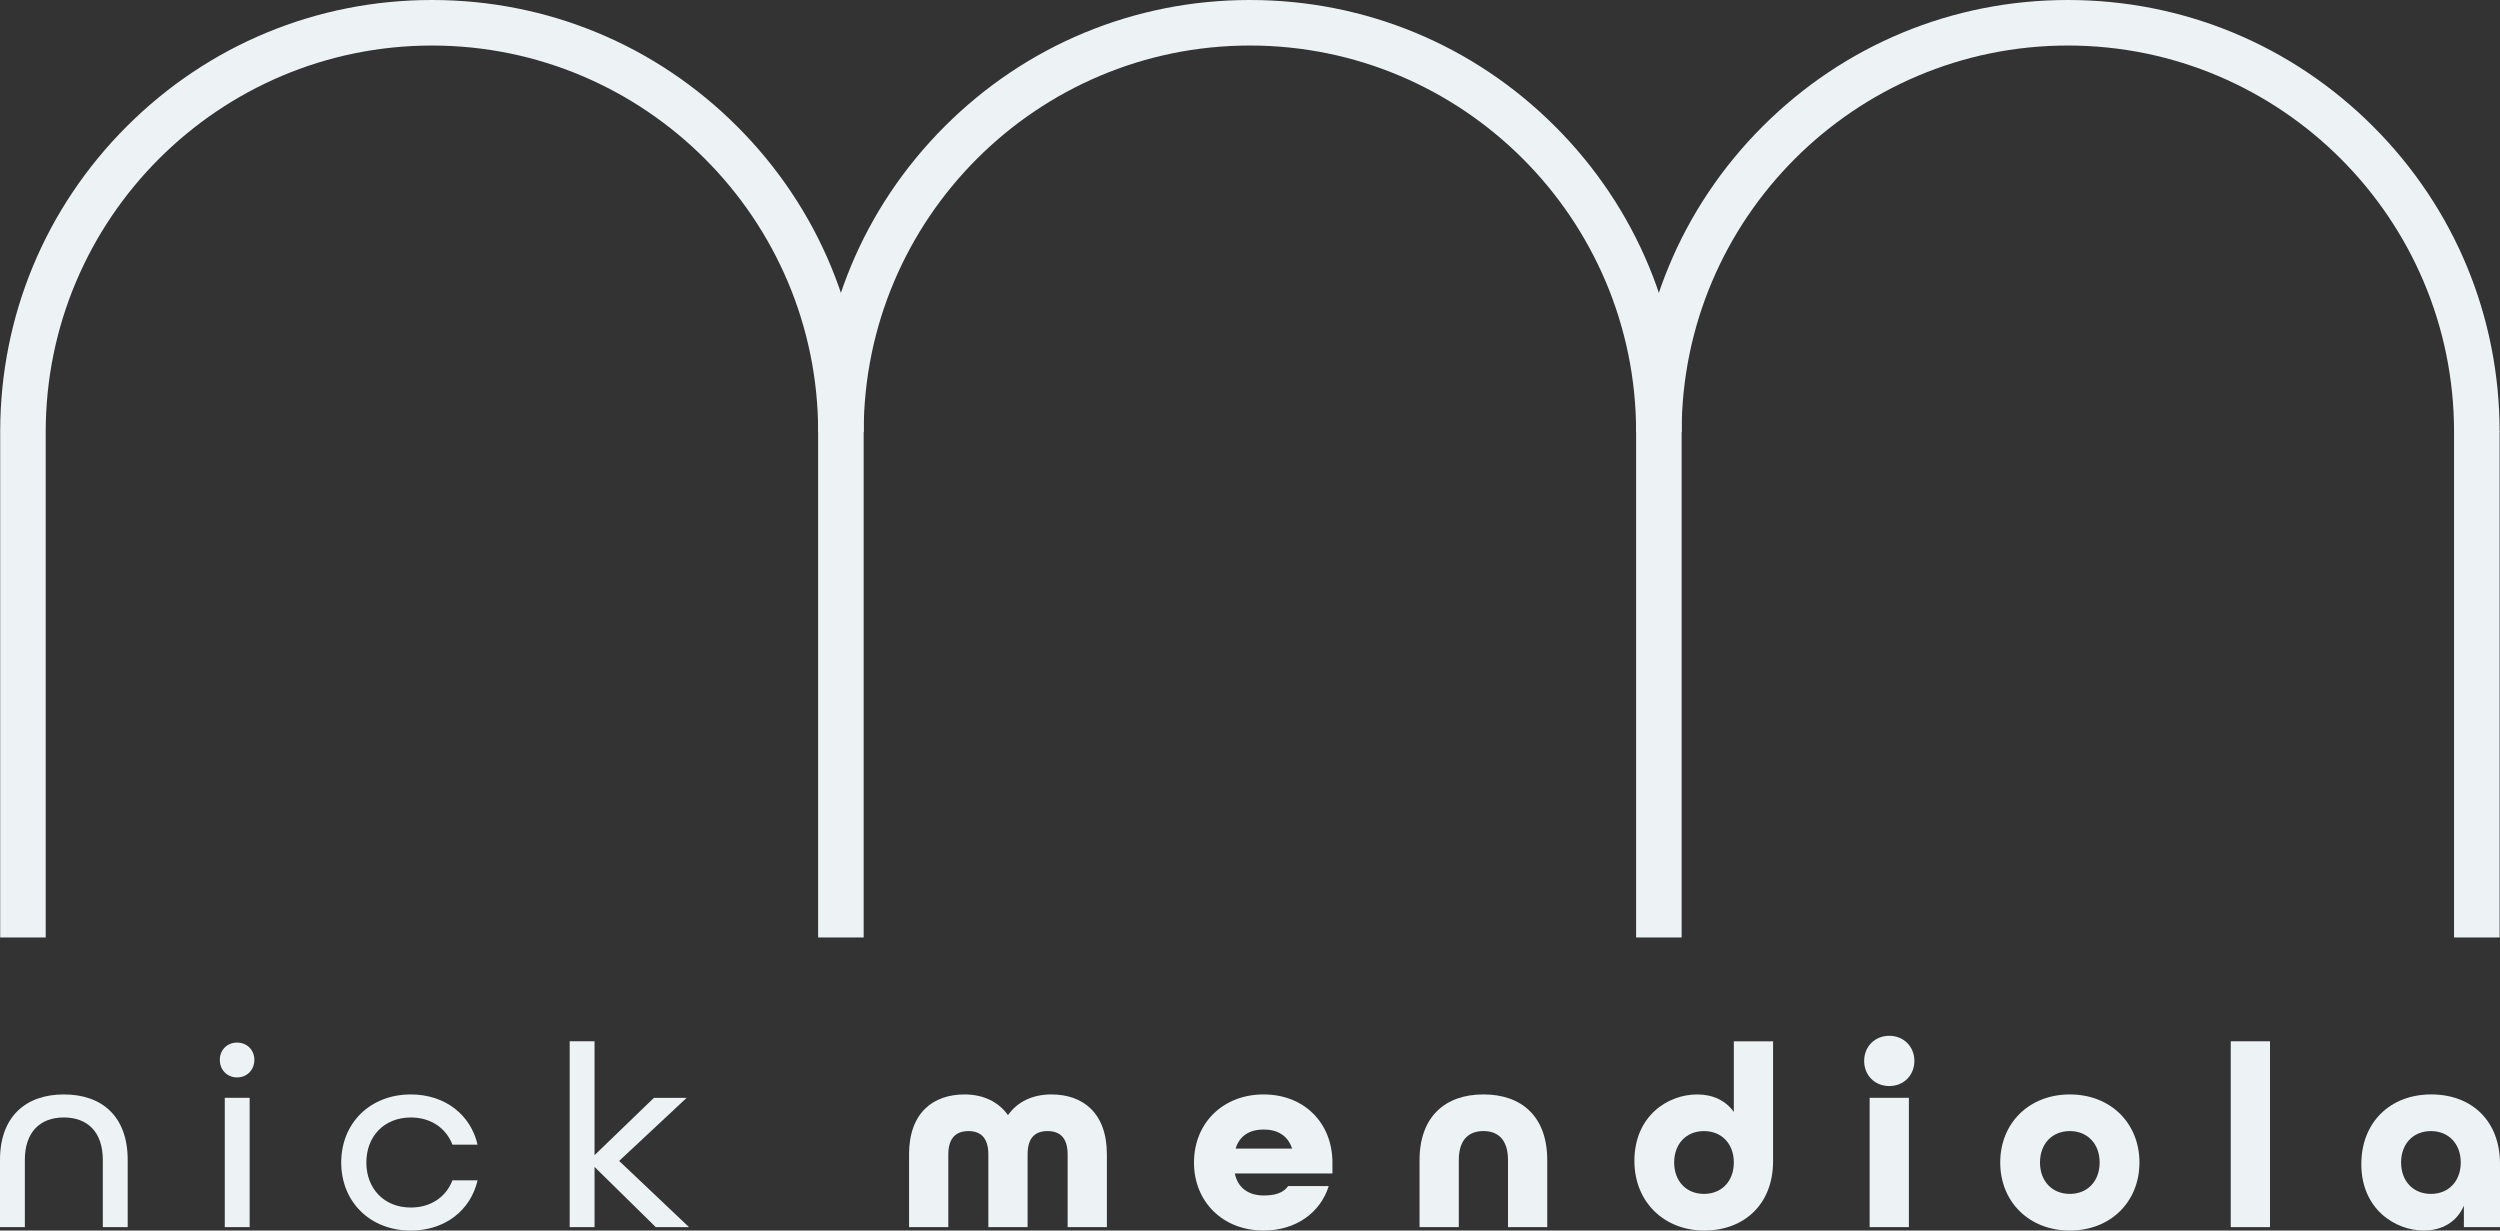 <?xml version="1.0" encoding="UTF-8"?><svg id="Layer_2" xmlns="http://www.w3.org/2000/svg" viewBox="0 0 1318.05 648.77"><rect x="0" y="0" width="1318.05" height="648.77" fill="#333333" stroke="none"/><defs><style>.cls-1{fill:#edf3f5;stroke-width:0px;}</style></defs><g id="Layer_1-2"><path class="cls-1" d="M886.59,227.68h-24c0-112.31-91.34-203.68-203.62-203.68s-203.62,91.37-203.62,203.68h-24c0-60.82,23.68-117.99,66.67-161C541,23.68,598.16,0,658.96,0s117.96,23.68,160.96,66.69c42.99,43,66.67,100.18,66.67,161Z"/><path class="cls-1" d="M1317.83,227.68h-24c0-112.31-91.34-203.68-203.62-203.68s-203.62,91.37-203.62,203.68h-24c0-60.82,23.68-117.99,66.67-161C972.25,23.68,1029.41,0,1090.21,0s117.96,23.68,160.96,66.69c42.99,43,66.67,100.18,66.67,161Z"/><rect class="cls-1" x="431.34" y="227.25" width="24" height="267"/><rect class="cls-1" x="862.59" y="227.25" width="24" height="267"/><rect class="cls-1" x="1293.83" y="227.25" width="24" height="267"/><path class="cls-1" d="M24.1,494.25H.1V227.25c.11-60.65,23.78-117.66,66.67-160.56C109.76,23.68,166.92,0,227.72,0s117.96,23.68,160.96,66.69c42.99,43,66.67,100.18,66.67,161h-24c0-112.31-91.34-203.68-203.62-203.68S24.1,115.37,24.1,227.68v266.56Z"/><path class="cls-1" d="M0,611.51c0-22.77,13.52-34.5,33.66-34.5s33.66,11.59,33.66,34.5v35.47h-13.11v-35.47c0-14.77-8.14-22.36-20.55-22.36s-20.56,7.59-20.56,22.36v35.47H0v-35.47Z"/><path class="cls-1" d="M115.89,558.79c0-5.24,3.86-9.11,9.1-9.11s9.11,3.86,9.11,9.11-3.86,9.25-9.11,9.25-9.1-4-9.1-9.25ZM118.51,578.8h13.11v68.17h-13.11v-68.17Z"/><path class="cls-1" d="M179.9,612.89c0-20.7,15.17-35.88,36.7-35.88,18.07,0,31.59,10.76,35.18,26.5h-13.24c-3.31-8.69-11.31-14.35-21.94-14.35-14.07,0-23.45,9.94-23.45,23.74s9.38,23.74,23.45,23.74c10.62,0,18.62-5.66,21.94-14.35h13.24c-3.59,15.73-17.11,26.5-35.18,26.5-21.52,0-36.7-15.18-36.7-35.88Z"/><path class="cls-1" d="M300.34,548.99h13.11v60.03l31.32-30.22h17.25l-35.59,33.26,36.83,34.91h-17.52l-32.28-31.74v31.74h-13.11v-97.98Z"/><path class="cls-1" d="M479.27,608.61c0-21.94,12.69-31.6,29.25-31.6,9.66,0,17.8,3.73,22.9,10.9,5.1-7.18,13.11-10.9,22.9-10.9,16.55,0,29.25,9.66,29.25,31.6v38.36h-20.69v-38.36c0-9.11-4.42-12.28-10.62-12.28s-10.49,3.17-10.49,12.28v38.36h-20.69v-38.36c0-9.11-4.42-12.28-10.49-12.28s-10.62,3.17-10.62,12.28v38.36h-20.69v-38.36Z"/><path class="cls-1" d="M629.5,612.89c0-20.7,15.17-35.88,36.7-35.88s36.28,15.18,36.28,35.88v5.8h-51.46c1.66,8,7.73,11.59,15.17,11.59,5.93,0,10.35-1.24,12.97-4.97h21.38c-4.41,14.08-17.38,23.46-34.35,23.46-21.52,0-36.7-15.18-36.7-35.88ZM681.24,605.57c-2.34-7.04-7.86-10.07-15.04-10.07s-12.69,3.17-14.76,10.07h29.8Z"/><path class="cls-1" d="M748.42,611.64c0-22.91,13.52-34.64,33.66-34.64s33.66,11.59,33.66,34.64v35.33h-20.69v-35.33c0-10.76-5.24-15.32-12.97-15.32s-12.97,4.55-12.97,15.32v35.33h-20.69v-35.33Z"/><path class="cls-1" d="M861.69,612.06c0-23.74,17.66-35.05,33.11-35.05,8.14,0,15.04,3.17,19.31,9.25v-37.26h20.69v63.2c0,22.91-15.45,36.57-36.28,36.57s-36.83-14.77-36.83-36.71ZM914.11,612.89c0-9.8-6.35-16.56-15.73-16.56s-15.73,6.76-15.73,16.56,6.35,16.56,15.73,16.56,15.73-6.76,15.73-16.56Z"/><path class="cls-1" d="M982.82,559.34c0-7.59,5.66-13.25,13.24-13.25s13.24,5.66,13.24,13.25-5.66,13.25-13.24,13.25-13.24-5.66-13.24-13.25ZM985.71,578.8h20.69v68.17h-20.69v-68.17Z"/><path class="cls-1" d="M1054.56,612.89c0-20.7,15.17-35.88,36.7-35.88s36.7,15.18,36.7,35.88-15.17,35.88-36.7,35.88-36.7-15.18-36.7-35.88ZM1106.98,612.89c0-9.8-6.35-16.56-15.73-16.56s-15.73,6.76-15.73,16.56,6.35,16.56,15.73,16.56,15.73-6.76,15.73-16.56Z"/><path class="cls-1" d="M1176.1,548.99h20.69v97.98h-20.69v-97.98Z"/><path class="cls-1" d="M1244.94,613.71c0-21.94,15.17-36.71,36.83-36.71s36.28,14.21,36.28,36.57v33.4h-19.04v-11.32c-3.59,8.42-11.31,13.11-21.11,13.11-15.17,0-32.97-11.32-32.97-35.05ZM1297.36,612.89c0-9.8-6.35-16.56-15.73-16.56s-15.73,6.76-15.73,16.56,6.35,16.56,15.73,16.56,15.73-6.76,15.73-16.56Z"/></g></svg>